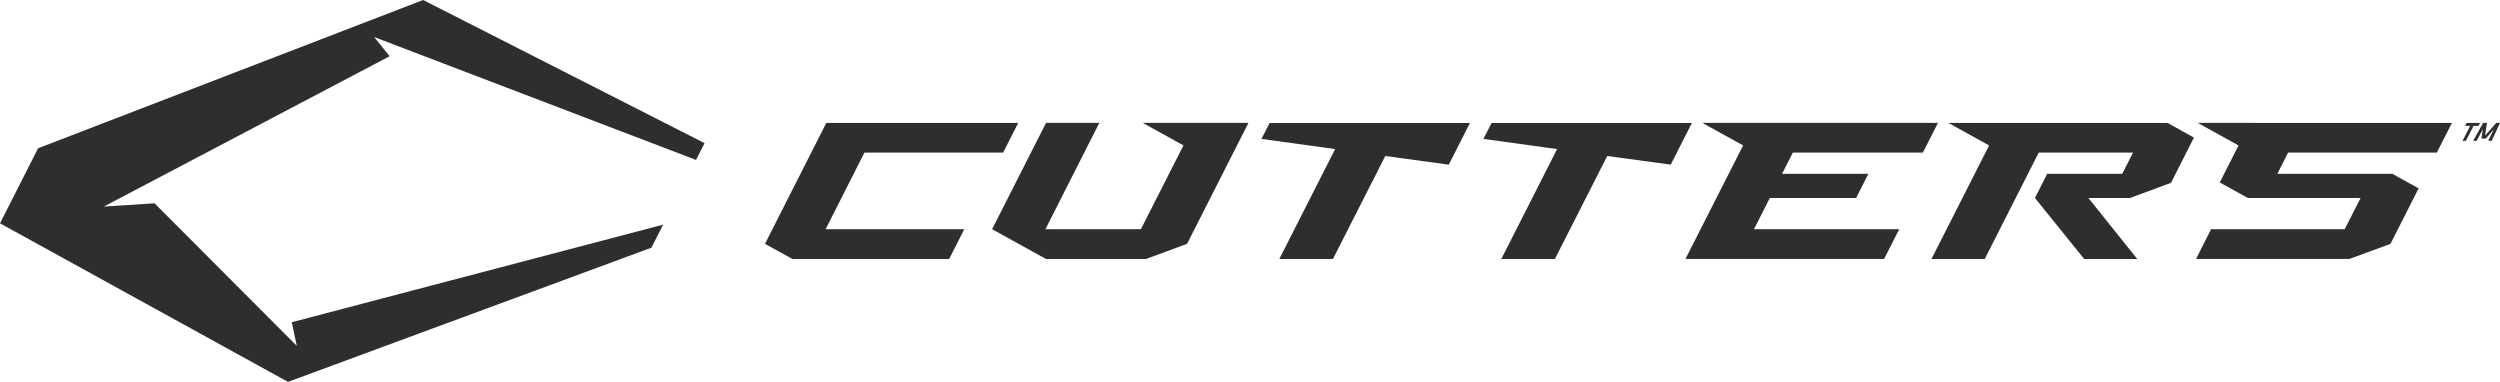 <?xml version="1.0" encoding="UTF-8"?>
<svg id="Layer_1" data-name="Layer 1" xmlns="http://www.w3.org/2000/svg" viewBox="0 0 986.5 150.69">
  <defs>
    <style>
      .cls-1 {
        fill: #2e2e2e;
      }
    </style>
  </defs>
  <g>
    <polygon class="cls-1" points="153.75 22.19 147.64 14.61 274.66 63.11 278.02 56.49 166.97 0 15.04 58.5 0 88.12 113.64 150.69 257.06 97.73 261.67 88.65 115.14 127.15 117.11 136.47 60.97 80.22 40.97 81.51 153.75 22.19"/>
    <g>
      <g>
        <polygon class="cls-1" points="743.47 102.17 665.08 102.18 687.83 57.39 671.75 48.49 764.72 48.49 758.78 60.21 707.47 60.21 703.2 68.59 737.25 68.59 732.42 78.12 698.38 78.12 692.11 90.45 749.43 90.45 743.47 102.17"/>
        <polygon class="cls-1" points="927.08 102.18 943.29 96.22 954.38 74.33 944.02 68.59 898.66 68.59 902.88 60.21 961.57 60.21 967.52 48.52 867.23 48.49 883.33 57.4 875.91 72 886.99 78.12 931.5 78.12 925.22 90.44 872.49 90.44 866.57 102.18 927.08 102.18"/>
        <polygon class="cls-1" points="843.36 102.19 824.07 78.12 840.51 78.12 856.68 72.14 865.73 54.28 855.31 48.5 768.83 48.5 784.9 57.39 762.16 102.19 783.18 102.19 804.48 60.21 841.69 60.21 837.43 68.59 807.82 68.59 802.99 78.12 822.41 102.19 843.36 102.19"/>
        <polygon class="cls-1" points="546.63 61.56 571.68 64.97 580.05 48.53 500.99 48.53 497.77 54.81 526.85 58.83 504.82 102.2 525.98 102.2 546.63 61.56"/>
        <polygon class="cls-1" points="433.79 48.49 412.53 90.45 450.19 90.45 466.99 57.38 450.94 48.49 492.64 48.49 468.42 96.21 452.2 102.19 412.75 102.19 391.48 90.44 412.77 48.49 433.79 48.49"/>
        <polygon class="cls-1" points="312.68 102.19 374.54 102.19 380.5 90.45 325.79 90.45 341.11 60.21 395.83 60.21 401.78 48.52 326.05 48.52 301.86 96.22 312.68 102.19"/>
      </g>
      <polygon class="cls-1" points="634.21 61.56 659.27 64.97 667.62 48.53 588.57 48.53 585.35 54.81 614.43 58.83 592.41 102.2 613.56 102.2 634.21 61.56"/>
    </g>
  </g>
  <g>
    <path class="cls-1" d="m974.71,49.68h-1.97l.6-1.18h5.29l-.6,1.18h-1.97l-3.01,5.9h-1.34l3.01-5.9Z"/>
    <path class="cls-1" d="m980.88,54.66h-1.7l.56-3.67-2.46,4.58h-1.37l3.94-7.08h1.5l-.74,5.03,4.4-5.03h1.5l-3.29,7.08h-1.37l2.23-4.58-3.19,3.67Z"/>
  </g>
</svg>